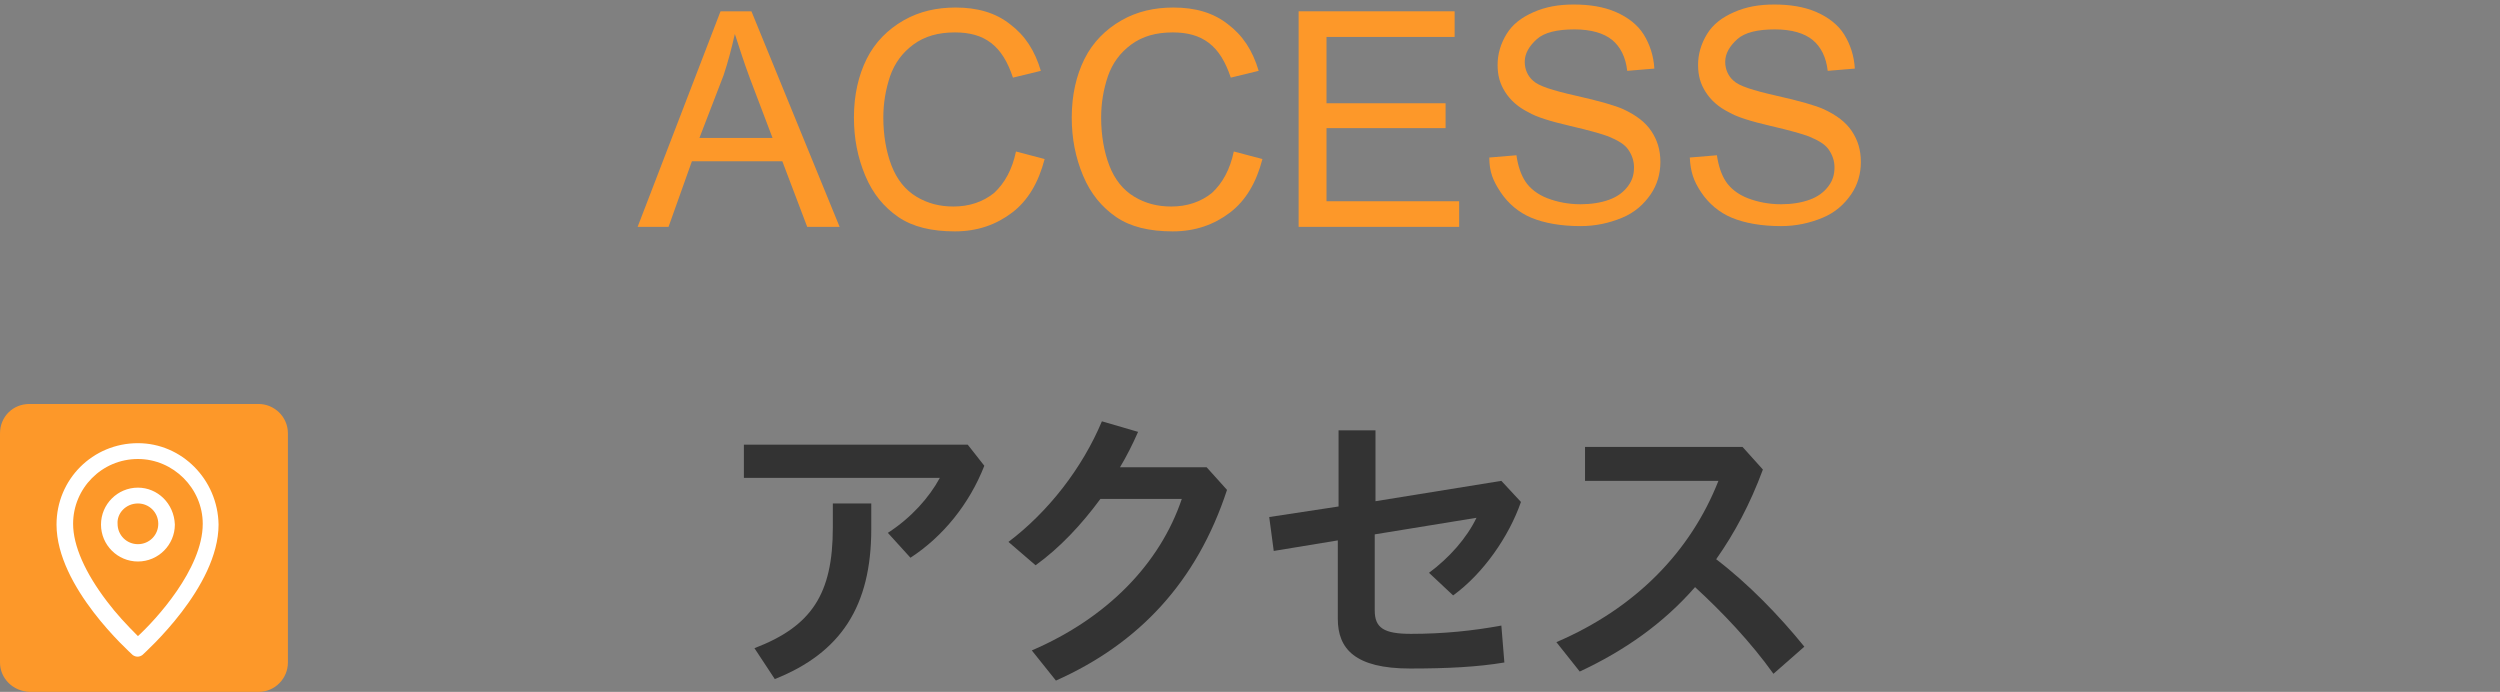 <?xml version="1.0" encoding="utf-8"?>
<!-- Generator: Adobe Illustrator 23.0.1, SVG Export Plug-In . SVG Version: 6.00 Build 0)  -->
<svg version="1.1" id="レイヤー_1" xmlns="http://www.w3.org/2000/svg" xmlns:xlink="http://www.w3.org/1999/xlink" x="0px"
	 y="0px" viewBox="0 0 331.7 91.8" style="enable-background:new 0 0 331.7 91.8;" xml:space="preserve">
<rect x="0" y="0" width="331.7" height="91.8" fill="#808080" stroke="none"/>
<style type="text/css">
	.st0{fill:#FD9829;}
	.st1{fill:#333333;}
	.st2{fill:#FFFFFF;}
</style>
<title>アセット 3</title>
<path class="st0" d="M3.9,53.6h30.4c2.1,0,3.9,1.7,3.9,3.9v30.4c0,2.1-1.7,3.9-3.9,3.9H3.9C1.7,91.7,0,90,0,87.9V57.5
	C0,55.3,1.7,53.6,3.9,53.6z"/>
<g>
	<path class="st0" d="M84.6,30.1l11-28.6h4.1l11.7,28.6h-4.3l-3.3-8.7h-12l-3.1,8.7H84.6z M92.8,18.3h9.7l-3-7.9
		C98.6,8,98,6,97.5,4.5c-0.4,1.8-0.9,3.7-1.5,5.5L92.8,18.3z"/>
	<path class="st0" d="M134.8,20.1l3.8,1c-0.8,3.1-2.2,5.5-4.3,7.1c-2.1,1.6-4.6,2.5-7.6,2.5c-3.1,0-5.6-0.6-7.5-1.9
		s-3.4-3.1-4.4-5.5c-1-2.4-1.5-4.9-1.5-7.7c0-3,0.6-5.6,1.7-7.8c1.1-2.2,2.8-3.9,4.9-5.1c2.1-1.2,4.4-1.7,6.9-1.7
		c2.9,0,5.3,0.7,7.2,2.2c2,1.5,3.3,3.5,4.1,6.2l-3.7,0.9c-0.7-2.1-1.6-3.6-2.9-4.6c-1.3-1-2.9-1.4-4.8-1.4c-2.2,0-4,0.5-5.5,1.6
		c-1.5,1.1-2.5,2.5-3.1,4.2c-0.6,1.8-0.9,3.6-0.9,5.5c0,2.4,0.4,4.6,1.1,6.4c0.7,1.8,1.8,3.2,3.3,4.1c1.5,0.9,3.1,1.3,4.9,1.3
		c2.1,0,3.9-0.6,5.4-1.8C133.3,24.3,134.3,22.5,134.8,20.1z"/>
	<path class="st0" d="M163.7,20.1l3.8,1c-0.8,3.1-2.2,5.5-4.3,7.1c-2.1,1.6-4.6,2.5-7.6,2.5c-3.1,0-5.6-0.6-7.5-1.9
		c-1.9-1.3-3.4-3.1-4.4-5.5c-1-2.4-1.5-4.9-1.5-7.7c0-3,0.6-5.6,1.7-7.8c1.1-2.2,2.8-3.9,4.9-5.1s4.4-1.7,6.9-1.7
		c2.9,0,5.3,0.7,7.2,2.2c2,1.5,3.3,3.5,4.1,6.2l-3.7,0.9c-0.7-2.1-1.6-3.6-2.9-4.6c-1.3-1-2.9-1.4-4.8-1.4c-2.2,0-4,0.5-5.5,1.6
		c-1.5,1.1-2.5,2.5-3.1,4.2c-0.6,1.8-0.9,3.6-0.9,5.5c0,2.4,0.4,4.6,1.1,6.4c0.7,1.8,1.8,3.2,3.3,4.1c1.5,0.9,3.1,1.3,4.9,1.3
		c2.1,0,3.9-0.6,5.4-1.8C162.2,24.3,163.2,22.5,163.7,20.1z"/>
	<path class="st0" d="M172.3,30.1V1.5H193v3.4H176v8.8h15.8V17H176v9.7h17.6v3.4H172.3z"/>
	<path class="st0" d="M197.6,20.9l3.6-0.3c0.2,1.4,0.6,2.6,1.2,3.5s1.6,1.7,2.9,2.2s2.8,0.8,4.4,0.8c1.4,0,2.7-0.2,3.8-0.6
		s1.9-1,2.5-1.8s0.8-1.6,0.8-2.5c0-0.9-0.3-1.7-0.8-2.4c-0.5-0.7-1.4-1.2-2.6-1.7c-0.8-0.3-2.5-0.8-5.1-1.4
		c-2.6-0.6-4.5-1.2-5.5-1.8c-1.4-0.7-2.4-1.6-3.1-2.7c-0.7-1.1-1-2.2-1-3.6c0-1.4,0.4-2.8,1.2-4.1c0.8-1.3,2-2.2,3.6-2.9
		c1.6-0.7,3.3-1,5.3-1c2.1,0,4,0.3,5.6,1s2.9,1.7,3.7,3s1.3,2.8,1.4,4.5l-3.6,0.3c-0.2-1.8-0.9-3.2-2-4.1c-1.1-0.9-2.8-1.4-5-1.4
		c-2.3,0-4,0.4-5,1.3s-1.6,1.9-1.6,3c0,1,0.4,1.9,1.1,2.5c0.7,0.7,2.6,1.3,5.7,2c3.1,0.7,5.2,1.3,6.3,1.8c1.7,0.8,2.9,1.7,3.7,2.9
		c0.8,1.2,1.2,2.5,1.2,4.1c0,1.5-0.4,3-1.3,4.3s-2.1,2.4-3.8,3.1s-3.5,1.1-5.5,1.1c-2.6,0-4.8-0.4-6.5-1.1s-3.1-1.9-4.1-3.4
		S197.6,22.8,197.6,20.9z"/>
	<path class="st0" d="M224.2,20.9l3.6-0.3c0.2,1.4,0.6,2.6,1.2,3.5s1.6,1.7,2.9,2.2s2.8,0.8,4.4,0.8c1.4,0,2.7-0.2,3.8-0.6
		s1.9-1,2.5-1.8s0.8-1.6,0.8-2.5c0-0.9-0.3-1.7-0.8-2.4c-0.5-0.7-1.4-1.2-2.6-1.7c-0.8-0.3-2.5-0.8-5.1-1.4
		c-2.6-0.6-4.5-1.2-5.5-1.8c-1.4-0.7-2.4-1.6-3.1-2.7c-0.7-1.1-1-2.2-1-3.6c0-1.4,0.4-2.8,1.2-4.1c0.8-1.3,2-2.2,3.6-2.9
		c1.6-0.7,3.3-1,5.3-1c2.1,0,4,0.3,5.6,1s2.9,1.7,3.7,3s1.3,2.8,1.4,4.5l-3.6,0.3c-0.2-1.8-0.9-3.2-2-4.1c-1.1-0.9-2.8-1.4-5-1.4
		c-2.3,0-4,0.4-5,1.3s-1.6,1.9-1.6,3c0,1,0.4,1.9,1.1,2.5c0.7,0.7,2.6,1.3,5.7,2c3.1,0.7,5.2,1.3,6.3,1.8c1.7,0.8,2.9,1.7,3.7,2.9
		c0.8,1.2,1.2,2.5,1.2,4.1c0,1.5-0.4,3-1.3,4.3s-2.1,2.4-3.8,3.1s-3.5,1.1-5.5,1.1c-2.6,0-4.8-0.4-6.5-1.1s-3.1-1.9-4.1-3.4
		S224.3,22.8,224.2,20.9z"/>
</g>
<g>
	<path class="st1" d="M130.6,61.8c-2,5.1-5.5,9.4-9.8,12.2l-3-3.3c3.1-2,5.5-4.7,6.9-7.3h-26V59h29.7L130.6,61.8z M115.6,66.8v3.4
		c0,10.2-4,16.4-12.8,19.9l-2.7-4.1c7.6-2.9,10.4-7.2,10.4-16v-3.2H115.6z"/>
	<path class="st1" d="M160.1,62l2.7,3c-4,12.2-11.7,20.4-22.7,25.3l-3.2-4c10-4.3,17-11.5,19.9-20.1H146c-2.5,3.4-5.4,6.5-8.6,8.8
		l-3.6-3.1c5.3-4,9.8-9.8,12.4-16l4.8,1.4c-0.7,1.6-1.5,3.2-2.4,4.7H160.1z"/>
	<path class="st1" d="M199.2,63.8l2.6,2.8c-1.6,4.6-5,9.5-9,12.4l-3.2-3c2.7-2,5-4.6,6.3-7.3l-13.5,2.2v10.1c0,2.3,1.2,3.1,4.8,3.1
		c4.3,0,8.2-0.4,12-1.1l0.4,4.9c-3.6,0.6-7.6,0.8-12.5,0.8c-7.3,0-9.6-2.6-9.6-6.6V71.7l-8.5,1.4l-0.6-4.5l9.2-1.4V57.1h4.9v9.4
		L199.2,63.8z"/>
	<path class="st1" d="M235.3,89.4c-3-4.2-6.8-8.2-10.4-11.5c-4.2,4.8-9.3,8.4-15.3,11.2l-3.1-3.9c10.5-4.5,17.8-12,21.5-21.4h-17.7
		v-4.5h20.9l2.7,3c-1.7,4.6-3.8,8.5-6.2,11.9c4.2,3.2,8.3,7.4,11.7,11.6L235.3,89.4z"/>
</g>
<g>
	<g id="menu_on">
		<path class="st2" d="M18.3,60.9c4.7,0,8.6,3.9,8.6,8.6c0,6-6.3,12.8-8.6,14.9c-1.5-1.5-2.9-3-4.1-4.6c-2.9-3.8-4.5-7.4-4.5-10.3
			C9.7,64.8,13.5,60.9,18.3,60.9 M18.3,58.8c-6,0-10.8,4.8-10.8,10.8c0,8.3,9.7,16.9,10.1,17.3c0.4,0.3,0.9,0.3,1.3,0
			c0.4-0.4,10.1-9,10.1-17.3C28.9,63.6,24.1,58.8,18.3,58.8z"/>
		<path class="st2" d="M18.3,66.8c1.5,0,2.7,1.2,2.7,2.7c0,1.5-1.2,2.7-2.7,2.7c-1.5,0-2.7-1.2-2.7-2.7l0,0
			C15.5,68.1,16.7,66.8,18.3,66.8L18.3,66.8 M18.3,64.7c-2.7,0-4.9,2.2-4.9,4.9c0,2.7,2.2,4.9,4.9,4.9c2.7,0,4.9-2.2,4.9-4.9l0,0
			C23.1,66.8,20.9,64.7,18.3,64.7z"/>
	</g>
</g>
</svg>
